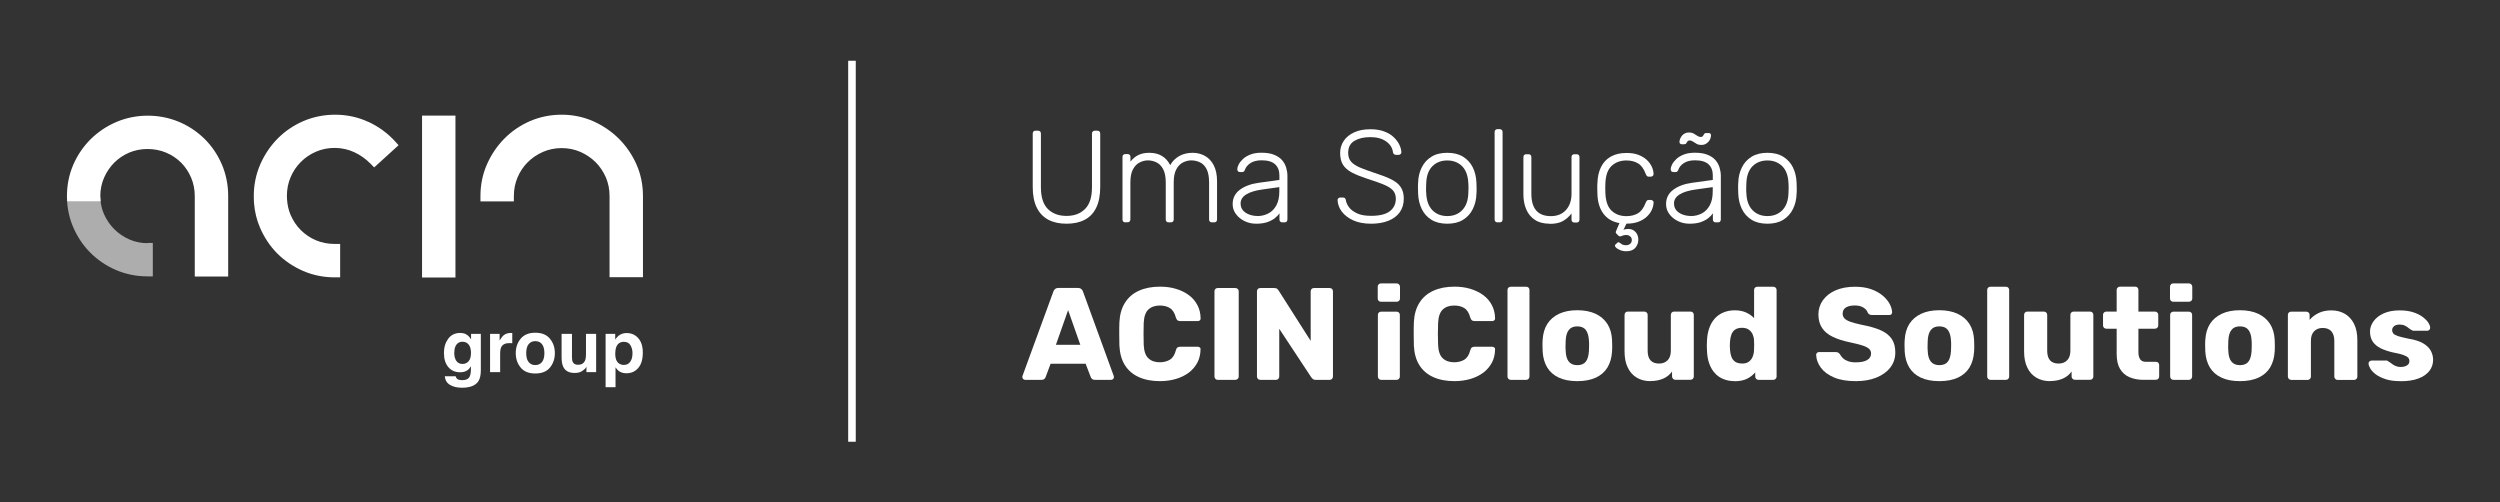 <?xml version="1.0" encoding="UTF-8"?>
<svg id="logo_acin" data-name="logo acin" xmlns="http://www.w3.org/2000/svg" version="1.1" viewBox="0 0 330 66.33">
  <rect x="0" y="0" width="330" height="66.33" fill="#333333" stroke="none"/>
  <defs>
    <style>
      .cls-1 {
        isolation: isolate;
        opacity: .6;
      }

      .cls-1, .cls-2 {
        fill: #fff;
        stroke-width: 0px;
      }
    </style>
  </defs>
  <g>
    <path class="cls-2" d="M140.79,29.53c-.94,0-1.73-.17-2.4-.52-.66-.35-1.18-.88-1.53-1.59-.36-.72-.54-1.63-.54-2.75v-7.03c0-.13.04-.23.1-.29.07-.07.16-.1.28-.1h.31c.13,0,.22.04.29.1.07.07.1.17.1.29v7.08c0,1.29.3,2.25.91,2.86s1.43.92,2.47.92,1.84-.31,2.45-.92.91-1.56.91-2.86v-7.08c0-.13.04-.23.11-.29.07-.07.17-.1.29-.1h.31c.12,0,.21.04.28.1.07.07.1.17.1.29v7.03c0,1.12-.18,2.04-.53,2.75-.35.72-.86,1.25-1.52,1.59-.66.35-1.46.52-2.41.52Z"/>
    <path class="cls-2" d="M148.55,29.35c-.12,0-.21-.03-.28-.1s-.1-.16-.1-.28v-8.25c0-.12.03-.21.1-.28s.16-.1.28-.1h.29c.12,0,.21.03.28.1.07.07.1.16.1.28v.61c.29-.37.63-.66,1.03-.86s.88-.3,1.45-.3c1.29,0,2.22.54,2.77,1.63.27-.5.66-.89,1.17-1.19.51-.29,1.11-.44,1.78-.44.61,0,1.16.14,1.65.42.49.28.88.7,1.16,1.26.28.55.42,1.25.42,2.08v5.04c0,.12-.03.21-.1.28s-.16.1-.28.1h-.29c-.12,0-.21-.03-.28-.1s-.1-.16-.1-.28v-4.87c0-.76-.11-1.35-.33-1.78-.22-.42-.51-.72-.87-.89-.36-.17-.75-.26-1.16-.26-.35,0-.7.09-1.06.26-.36.17-.66.47-.89.89-.24.42-.36,1.01-.36,1.78v4.87c0,.12-.03.21-.1.28s-.16.1-.28.1h-.29c-.12,0-.21-.03-.28-.1s-.1-.16-.1-.28v-4.87c0-.76-.12-1.35-.35-1.78-.23-.42-.53-.72-.88-.89-.36-.17-.73-.26-1.13-.26-.35,0-.7.09-1.06.26-.36.17-.66.47-.89.89-.24.42-.36,1.01-.36,1.76v4.88c0,.12-.04.21-.1.28-.07.07-.16.1-.28.1h-.29Z"/>
    <path class="cls-2" d="M165.8,29.53c-.55,0-1.07-.12-1.53-.35-.47-.23-.85-.54-1.13-.93-.29-.39-.43-.82-.43-1.31,0-.79.32-1.42.95-1.89.63-.47,1.46-.78,2.48-.92l2.74-.38v-.61c0-.61-.19-1.09-.56-1.45-.38-.35-.97-.53-1.79-.53-.6,0-1.08.12-1.46.36-.37.24-.62.54-.76.93-.06.17-.17.26-.33.26h-.28c-.14,0-.24-.04-.29-.11-.06-.07-.09-.16-.09-.27,0-.16.06-.36.18-.61.12-.24.31-.48.56-.72.25-.24.58-.44.99-.6.4-.16.89-.24,1.47-.24.68,0,1.24.09,1.69.28.44.18.79.42,1.04.72.25.29.42.62.53.98.1.36.16.71.16,1.06v5.77c0,.12-.04.21-.1.28s-.16.1-.28.1h-.29c-.12,0-.21-.03-.28-.1s-.1-.16-.1-.28v-.81c-.14.21-.34.42-.59.62-.25.21-.58.38-.98.53-.4.14-.9.22-1.5.22ZM165.97,28.52c.53,0,1.02-.12,1.46-.35.44-.23.79-.59,1.05-1.07.26-.48.39-1.08.39-1.81v-.59l-2.23.31c-.95.13-1.66.35-2.15.66-.49.31-.73.7-.73,1.18,0,.38.11.69.33.94.22.24.5.42.84.54.34.12.69.18,1.05.18Z"/>
    <path class="cls-2" d="M180.99,29.53c-.93,0-1.73-.15-2.38-.45-.65-.3-1.15-.69-1.5-1.16s-.53-.98-.55-1.51c0-.09.03-.17.1-.24s.16-.1.26-.1h.35c.12,0,.21.03.27.1s.1.15.11.24c.05.32.19.64.43.96.24.32.6.58,1.07.8s1.09.32,1.84.32c1.13,0,1.96-.21,2.48-.62.52-.41.78-.96.78-1.65,0-.46-.14-.83-.41-1.12-.27-.28-.68-.54-1.24-.76-.55-.22-1.26-.48-2.13-.75-.82-.27-1.5-.54-2.03-.82s-.92-.63-1.17-1.03c-.25-.4-.37-.92-.37-1.56,0-.59.16-1.12.47-1.58.31-.47.76-.84,1.36-1.12.59-.28,1.32-.42,2.17-.42.68,0,1.28.09,1.78.28.51.18.93.43,1.26.74.33.31.59.64.76.99.17.35.27.7.28,1.03,0,.08-.03.16-.09.23s-.15.11-.28.11h-.35c-.06,0-.13-.02-.22-.07-.09-.05-.14-.14-.17-.28-.07-.58-.37-1.05-.91-1.43-.54-.38-1.23-.56-2.09-.56s-1.55.17-2.1.5-.81.86-.81,1.58c0,.46.12.84.36,1.13.24.29.62.55,1.14.78.52.23,1.19.47,2.01.74.87.28,1.58.55,2.15.83.57.28.99.61,1.26,1.01.28.4.42.92.42,1.55,0,.7-.18,1.3-.53,1.79-.35.49-.85.87-1.5,1.13-.65.26-1.42.39-2.32.39Z"/>
    <path class="cls-2" d="M191.04,29.53c-.83,0-1.53-.17-2.09-.52-.56-.35-.99-.82-1.28-1.42s-.45-1.27-.48-2.01c-.01-.17-.02-.42-.02-.73s0-.55.02-.73c.02-.75.18-1.42.48-2.02s.72-1.07,1.28-1.41c.56-.35,1.25-.52,2.09-.52s1.53.17,2.09.52c.56.35.99.82,1.28,1.41.29.59.45,1.27.48,2.02.01.17.02.42.02.73s0,.55-.02.73c-.02.74-.18,1.41-.48,2.01-.29.6-.72,1.07-1.28,1.42-.56.35-1.26.52-2.09.52ZM191.04,28.52c.81,0,1.47-.26,1.97-.78.51-.52.78-1.27.81-2.25.01-.17.02-.39.02-.64s0-.47-.02-.64c-.04-.99-.31-1.75-.81-2.26-.51-.51-1.17-.77-1.97-.77s-1.47.26-1.97.77c-.51.51-.78,1.27-.81,2.26-.01.17-.02.39-.02.64s0,.47.02.64c.04.98.31,1.73.81,2.25.51.52,1.17.78,1.97.78Z"/>
    <path class="cls-2" d="M197.67,29.35c-.12,0-.21-.03-.28-.1s-.1-.16-.1-.28v-11.54c0-.12.03-.21.1-.28s.16-.1.28-.1h.29c.12,0,.21.03.28.1s.1.16.1.28v11.54c0,.12-.04.21-.1.28s-.16.1-.28.1h-.29Z"/>
    <path class="cls-2" d="M204.55,29.53c-.79,0-1.44-.17-1.95-.51s-.89-.81-1.14-1.39c-.25-.59-.37-1.25-.37-1.97v-4.92c0-.12.04-.21.1-.28s.16-.1.28-.1h.29c.12,0,.21.03.28.1s.1.16.1.28v4.83c0,1.97.86,2.96,2.58,2.96.82,0,1.48-.26,1.97-.79s.75-1.25.75-2.17v-4.83c0-.12.03-.21.1-.28s.16-.1.28-.1h.29c.12,0,.21.03.28.1s.1.16.1.28v8.25c0,.12-.04.21-.1.28s-.16.1-.28.1h-.29c-.12,0-.21-.03-.28-.1s-.1-.16-.1-.28v-.81c-.31.4-.68.73-1.12.99-.43.25-1.03.38-1.78.38Z"/>
    <path class="cls-2" d="M214.66,33.17c-.32-.01-.61-.07-.86-.18-.25-.11-.43-.23-.54-.37-.11-.14-.12-.25-.03-.33l.24-.23c.1-.09.2-.11.28-.05.08.06.19.13.32.22.13.09.33.14.58.14.2,0,.37-.06.52-.18s.23-.29.23-.51-.08-.37-.23-.49-.32-.17-.52-.17c-.18,0-.34.03-.46.08-.12.05-.23.09-.31.1-.09.02-.18-.02-.27-.11l-.28-.29c-.06-.07-.07-.15-.03-.25.04-.1.08-.19.11-.27l.36-.83c-.92-.16-1.63-.58-2.13-1.26-.5-.68-.76-1.56-.78-2.63-.01-.17-.02-.4-.02-.69s0-.52.02-.69c.02-.83.18-1.54.48-2.14.29-.59.72-1.05,1.29-1.37.57-.32,1.25-.48,2.06-.48.61,0,1.14.08,1.58.25.44.17.81.39,1.1.66.29.27.51.57.66.89.15.32.23.64.24.95.01.12-.02.21-.1.28s-.17.1-.28.1h-.24c-.12,0-.2-.03-.25-.08s-.11-.15-.17-.29c-.24-.66-.57-1.12-1-1.38-.42-.26-.94-.39-1.55-.39-.79,0-1.43.24-1.95.72-.51.48-.79,1.26-.82,2.35-.02.4-.02.81,0,1.21.04,1.09.31,1.87.82,2.35.51.48,1.16.72,1.95.72.61,0,1.13-.13,1.55-.39.42-.26.75-.72,1-1.38.06-.14.11-.23.17-.29.05-.05.14-.08.25-.08h.24c.1,0,.2.03.28.1s.12.16.1.28c-.01.31-.09.63-.24.95-.15.32-.37.62-.66.89-.29.27-.66.49-1.1.66s-.97.25-1.58.25l-.4.83c.07-.05.17-.08.29-.1s.25-.03.37-.03c.38,0,.7.13.94.4.25.27.37.61.37,1.02s-.14.78-.41,1.08c-.27.31-.68.45-1.22.44Z"/>
    <path class="cls-2" d="M223.01,29.53c-.55,0-1.07-.12-1.53-.35-.47-.23-.85-.54-1.13-.93-.29-.39-.43-.82-.43-1.31,0-.79.32-1.42.95-1.89.63-.47,1.46-.78,2.48-.92l2.74-.38v-.61c0-.61-.19-1.09-.56-1.45-.38-.35-.97-.53-1.79-.53-.6,0-1.08.12-1.46.36-.37.24-.62.54-.76.93-.06.17-.17.26-.33.26h-.28c-.14,0-.24-.04-.29-.11-.06-.07-.09-.16-.09-.27,0-.16.06-.36.18-.61.12-.24.31-.48.56-.72.25-.24.58-.44.99-.6.4-.16.89-.24,1.47-.24.68,0,1.24.09,1.69.28.44.18.79.42,1.04.72.25.29.42.62.53.98.1.36.16.71.16,1.06v5.77c0,.12-.04.21-.1.28s-.16.1-.28.1h-.29c-.12,0-.21-.03-.28-.1s-.1-.16-.1-.28v-.81c-.14.21-.34.42-.59.62-.25.21-.58.38-.98.53-.4.14-.9.22-1.5.22ZM223.18,28.52c.53,0,1.02-.12,1.46-.35.44-.23.79-.59,1.05-1.07.26-.48.39-1.08.39-1.81v-.59l-2.23.31c-.95.13-1.66.35-2.15.66-.49.31-.73.7-.73,1.18,0,.38.11.69.33.94.22.24.5.42.84.54.34.12.69.18,1.05.18ZM224.59,19.13c-.27,0-.48-.05-.65-.15-.17-.1-.32-.2-.46-.29s-.29-.15-.45-.15c-.13,0-.22.04-.28.12-.06.08-.11.17-.16.25-.05.09-.14.13-.27.13h-.35c-.08,0-.15-.03-.2-.09s-.08-.12-.08-.19c0-.16.03-.32.1-.47s.15-.29.26-.41c.11-.12.24-.22.39-.29.15-.07.31-.1.48-.1.28,0,.5.05.67.15.17.1.32.2.46.29.14.1.29.15.45.15.14,0,.23-.04.29-.13s.1-.17.16-.26.14-.13.27-.13h.35c.09,0,.16.03.21.09.05.06.07.12.07.19,0,.16-.03.32-.09.48-.06.16-.15.29-.27.42-.12.12-.25.22-.4.29-.15.07-.31.1-.49.1Z"/>
    <path class="cls-2" d="M233.3,29.53c-.83,0-1.53-.17-2.09-.52-.56-.35-.99-.82-1.28-1.42-.29-.6-.45-1.27-.48-2.01-.01-.17-.02-.42-.02-.73s0-.55.02-.73c.02-.75.18-1.42.48-2.02.29-.59.72-1.07,1.28-1.41.56-.35,1.26-.52,2.09-.52s1.53.17,2.09.52c.56.35.99.82,1.28,1.41.29.59.45,1.27.48,2.02.01.17.02.42.02.73s0,.55-.02.73c-.02.74-.18,1.41-.48,2.01-.29.6-.72,1.07-1.28,1.42-.56.35-1.26.52-2.09.52ZM233.3,28.52c.81,0,1.47-.26,1.97-.78.51-.52.78-1.27.81-2.25.01-.17.02-.39.02-.64s0-.47-.02-.64c-.03-.99-.31-1.75-.81-2.26-.51-.51-1.17-.77-1.97-.77s-1.47.26-1.97.77c-.51.51-.78,1.27-.81,2.26-.01.17-.02.39-.02.64s0,.47.02.64c.03.98.31,1.73.81,2.25.51.52,1.17.78,1.97.78Z"/>
    <path class="cls-2" d="M135.31,50.14c-.09,0-.18-.04-.25-.11s-.11-.16-.11-.25c0-.06,0-.11.02-.16l4.07-11.12c.03-.13.11-.24.22-.34.11-.1.26-.15.46-.15h2.56c.2,0,.35.05.46.15.11.1.18.21.22.34l4.05,11.12s.03.1.03.16c0,.09-.04.18-.11.25s-.16.11-.27.11h-2.13c-.17,0-.3-.04-.39-.13-.09-.09-.14-.17-.16-.23l-.68-1.77h-4.62l-.66,1.77c-.02.07-.08.15-.16.23-.08.09-.22.13-.42.13h-2.13ZM139.38,45.51h3.22l-1.61-4.57-1.61,4.57Z"/>
    <path class="cls-2" d="M153.12,50.31c-1.09,0-2.02-.18-2.81-.54-.79-.36-1.39-.88-1.83-1.58-.43-.69-.67-1.55-.72-2.58-.01-.47-.02-.98-.02-1.52s0-1.06.02-1.56c.05-1,.29-1.86.73-2.56.44-.7,1.05-1.24,1.84-1.59.79-.36,1.71-.54,2.79-.54.76,0,1.47.09,2.11.29.65.19,1.21.47,1.7.83.49.36.86.8,1.13,1.32.27.51.41,1.09.42,1.74.01.1-.02.19-.09.26s-.17.1-.27.1h-2.34c-.15,0-.27-.03-.35-.1-.08-.06-.15-.18-.21-.35-.16-.61-.42-1.03-.79-1.26-.36-.23-.81-.34-1.34-.34-.63,0-1.14.18-1.51.53-.37.35-.57.94-.61,1.76-.03.95-.03,1.92,0,2.91.04.82.24,1.41.61,1.76.37.35.87.53,1.51.53.53,0,.98-.12,1.35-.35.37-.23.63-.65.78-1.25.05-.17.11-.29.2-.35.09-.06.21-.1.35-.1h2.34c.1,0,.19.04.27.1s.11.16.09.26c-.01.65-.15,1.23-.42,1.74-.27.51-.65.95-1.13,1.32-.49.36-1.05.64-1.7.83-.65.19-1.35.29-2.11.29Z"/>
    <path class="cls-2" d="M160.74,50.14c-.13,0-.23-.04-.31-.13s-.12-.19-.12-.3v-11.26c0-.13.04-.23.12-.31.08-.08.18-.12.31-.12h2.32c.13,0,.23.04.32.12.09.08.13.19.13.31v11.26c0,.12-.04.22-.13.3s-.19.13-.32.13h-2.32Z"/>
    <path class="cls-2" d="M166.35,50.14c-.13,0-.23-.04-.31-.13-.08-.09-.12-.19-.12-.3v-11.26c0-.13.04-.23.12-.31s.18-.12.31-.12h1.84c.2,0,.34.04.42.13.09.09.14.15.17.2l4.23,6.65v-6.55c0-.13.04-.23.12-.31.08-.08.18-.12.31-.12h2.08c.13,0,.23.04.31.12.08.08.12.19.12.31v11.24c0,.13-.04.23-.12.32s-.18.13-.31.13h-1.85c-.19,0-.32-.05-.41-.14-.09-.09-.14-.16-.17-.19l-4.23-6.41v6.31c0,.12-.04.22-.12.3-.08.09-.18.13-.31.13h-2.08Z"/>
    <path class="cls-2" d="M182.29,39.83c-.13,0-.23-.04-.31-.12-.08-.08-.12-.18-.12-.31v-1.56c0-.12.04-.22.12-.3.08-.09.18-.13.31-.13h2.08c.12,0,.22.04.3.13s.13.19.13.3v1.56c0,.13-.04.23-.13.31-.09.08-.19.12-.3.12h-2.08ZM182.31,50.14c-.13,0-.23-.04-.31-.13-.08-.09-.12-.19-.12-.3v-8.14c0-.13.04-.23.12-.31.08-.08.18-.12.31-.12h2.04c.13,0,.23.04.31.12.08.08.12.18.12.31v8.14c0,.12-.04.22-.12.3-.08.09-.18.13-.31.13h-2.04Z"/>
    <path class="cls-2" d="M191.99,50.31c-1.08,0-2.02-.18-2.81-.54-.79-.36-1.39-.88-1.83-1.58-.43-.69-.67-1.55-.72-2.58-.01-.47-.02-.98-.02-1.52s0-1.06.02-1.56c.05-1,.29-1.86.73-2.56.44-.7,1.05-1.24,1.84-1.59.79-.36,1.71-.54,2.79-.54.76,0,1.47.09,2.11.29s1.21.47,1.7.83c.48.36.86.8,1.13,1.32s.41,1.09.42,1.74c.01.1-.02.19-.1.26s-.16.1-.27.1h-2.34c-.15,0-.27-.03-.35-.1s-.15-.18-.21-.35c-.16-.61-.42-1.03-.79-1.26-.36-.23-.81-.34-1.34-.34-.64,0-1.14.18-1.51.53-.37.35-.57.94-.61,1.76-.04.95-.04,1.92,0,2.91.03.82.24,1.41.61,1.76.37.35.87.53,1.51.53.53,0,.98-.12,1.35-.35.37-.23.63-.65.78-1.25.05-.17.11-.29.2-.35.09-.06.21-.1.36-.1h2.34c.1,0,.19.04.27.1s.11.16.1.26c-.01.65-.15,1.23-.42,1.74-.27.51-.65.95-1.13,1.32-.49.36-1.05.64-1.7.83s-1.35.29-2.11.29Z"/>
    <path class="cls-2" d="M199.42,50.14c-.13,0-.23-.04-.31-.13-.08-.09-.12-.19-.12-.3v-11.43c0-.13.04-.23.12-.31.08-.08.18-.12.31-.12h2.04c.13,0,.23.04.31.12.08.08.12.18.12.31v11.43c0,.12-.04.22-.12.3-.08.09-.18.13-.31.13h-2.04Z"/>
    <path class="cls-2" d="M208.2,50.31c-.97,0-1.79-.16-2.45-.47-.66-.31-1.17-.76-1.52-1.34-.35-.58-.55-1.28-.6-2.09-.01-.23-.02-.49-.02-.79s0-.55.02-.77c.05-.82.25-1.52.62-2.1.37-.58.89-1.02,1.55-1.33.66-.31,1.46-.47,2.4-.47s1.75.16,2.42.47c.66.31,1.18.76,1.55,1.33.37.58.58,1.28.62,2.1.01.22.02.48.02.77s0,.56-.02.79c-.05.81-.25,1.5-.6,2.09-.35.58-.86,1.03-1.52,1.34-.67.31-1.49.47-2.47.47ZM208.2,48.2c.52,0,.9-.16,1.13-.47.24-.31.37-.78.41-1.4.01-.17.02-.4.02-.69s0-.52-.02-.69c-.04-.61-.17-1.08-.41-1.39-.24-.32-.62-.48-1.13-.48s-.87.16-1.12.48-.38.78-.41,1.39c-.01.17-.02.4-.02.69s0,.52.02.69c.02.62.16,1.09.41,1.4.25.31.62.47,1.12.47Z"/>
    <path class="cls-2" d="M217.83,50.31c-.66,0-1.25-.15-1.76-.45-.51-.3-.92-.74-1.2-1.33-.29-.58-.43-1.3-.43-2.14v-4.83c0-.13.04-.23.12-.31s.18-.12.31-.12h2.17c.13,0,.23.04.32.12.09.08.13.18.13.31v4.73c0,1.13.5,1.7,1.51,1.7.47,0,.85-.15,1.13-.44.28-.29.42-.71.42-1.26v-4.73c0-.13.04-.23.12-.31.08-.08.18-.12.31-.12h2.17c.13,0,.23.04.31.12s.12.18.12.31v8.14c0,.12-.04.22-.12.3s-.18.13-.31.13h-2.01c-.12,0-.22-.04-.3-.13s-.13-.19-.13-.3v-.66c-.3.42-.69.73-1.17.94-.48.21-1.05.32-1.71.32Z"/>
    <path class="cls-2" d="M228.99,50.31c-.55,0-1.05-.09-1.5-.27-.44-.18-.83-.44-1.14-.8-.32-.35-.56-.78-.74-1.28s-.27-1.08-.29-1.72c-.01-.23-.02-.44-.02-.61s0-.38.02-.62c.02-.61.12-1.17.29-1.67.17-.5.42-.93.73-1.28s.69-.62,1.14-.81c.45-.19.95-.29,1.51-.29s1.07.1,1.49.29.77.44,1.06.74v-3.71c0-.13.04-.23.12-.31s.18-.12.31-.12h2.11c.12,0,.22.04.3.12.09.08.13.18.13.31v11.43c0,.12-.04.22-.13.3-.09.09-.19.13-.3.13h-1.96c-.13,0-.23-.04-.31-.13-.08-.09-.12-.19-.12-.3v-.55c-.28.33-.64.61-1.07.83-.44.22-.98.33-1.63.33ZM229.94,47.99c.38,0,.68-.08.91-.25.23-.17.39-.38.5-.65.11-.27.17-.55.18-.87.01-.23.02-.45.02-.66s0-.42-.02-.64c-.01-.29-.08-.56-.19-.81-.12-.25-.29-.45-.52-.61-.23-.16-.53-.23-.88-.23-.38,0-.68.08-.91.24-.23.16-.39.38-.49.66-.1.28-.16.58-.18.92-.03.36-.03.72,0,1.07.02.33.08.64.18.92.1.28.26.5.49.66.23.16.53.24.91.24Z"/>
    <path class="cls-2" d="M244.96,50.31c-1.15,0-2.11-.16-2.88-.49-.76-.33-1.34-.76-1.73-1.29-.39-.53-.6-1.1-.62-1.7,0-.09.04-.18.11-.25s.16-.11.27-.11h2.18c.16,0,.29.03.37.09.09.06.17.13.23.23.09.17.22.34.39.5.17.16.39.29.67.39.28.1.61.15,1,.15.67,0,1.17-.1,1.52-.31s.51-.49.51-.85c0-.27-.09-.48-.28-.64-.19-.16-.48-.31-.89-.44s-.96-.27-1.64-.41c-.88-.18-1.62-.42-2.24-.72-.62-.29-1.09-.68-1.41-1.16-.32-.48-.49-1.08-.49-1.79s.2-1.33.6-1.89c.4-.55.96-.99,1.67-1.3.72-.31,1.57-.47,2.55-.47.8,0,1.5.1,2.1.31s1.12.49,1.53.83c.42.35.73.71.94,1.1s.33.76.34,1.13c0,.09-.03.18-.09.25-.06.08-.15.11-.27.11h-2.29c-.13,0-.24-.02-.33-.07-.09-.05-.17-.12-.24-.23-.07-.25-.25-.48-.55-.67-.29-.19-.68-.29-1.15-.29-.51,0-.9.09-1.19.27-.28.18-.42.45-.42.82,0,.23.08.43.23.61.16.17.42.32.78.45.36.13.86.26,1.5.4,1.05.2,1.9.44,2.55.74.65.29,1.12.68,1.43,1.14.31.47.46,1.05.46,1.76,0,.79-.23,1.46-.68,2.03-.45.57-1.07,1-1.84,1.31-.78.31-1.68.46-2.71.46Z"/>
    <path class="cls-2" d="M255.99,50.31c-.97,0-1.79-.16-2.45-.47-.66-.31-1.17-.76-1.52-1.34-.35-.58-.55-1.28-.6-2.09-.01-.23-.02-.49-.02-.79s0-.55.02-.77c.05-.82.25-1.52.62-2.1.37-.58.89-1.02,1.55-1.33.66-.31,1.46-.47,2.4-.47s1.75.16,2.42.47c.66.31,1.18.76,1.55,1.33.37.58.58,1.28.62,2.1.01.22.02.48.02.77s0,.56-.02.79c-.05.81-.25,1.5-.6,2.09-.35.58-.86,1.03-1.52,1.34-.66.31-1.49.47-2.47.47ZM255.99,48.2c.52,0,.9-.16,1.13-.47.24-.31.37-.78.41-1.4.01-.17.02-.4.02-.69s0-.52-.02-.69c-.03-.61-.17-1.08-.41-1.39-.24-.32-.61-.48-1.13-.48s-.87.16-1.12.48c-.25.32-.38.78-.41,1.39-.01.17-.02.4-.02.69s0,.52.02.69c.02.62.16,1.09.41,1.4.25.31.62.47,1.12.47Z"/>
    <path class="cls-2" d="M262.74,50.14c-.13,0-.23-.04-.31-.13-.08-.09-.12-.19-.12-.3v-11.43c0-.13.04-.23.12-.31.08-.08.18-.12.31-.12h2.04c.13,0,.23.04.31.12.08.08.12.18.12.31v11.43c0,.12-.04.22-.12.3-.08.09-.18.13-.31.13h-2.04Z"/>
    <path class="cls-2" d="M270.57,50.31c-.66,0-1.24-.15-1.76-.45-.51-.3-.92-.74-1.2-1.33-.29-.58-.43-1.3-.43-2.14v-4.83c0-.13.04-.23.12-.31.08-.08.18-.12.31-.12h2.17c.13,0,.23.04.32.12.09.08.13.18.13.31v4.73c0,1.13.5,1.7,1.51,1.7.47,0,.85-.15,1.13-.44.28-.29.42-.71.42-1.26v-4.73c0-.13.04-.23.12-.31.08-.08.18-.12.31-.12h2.17c.13,0,.23.04.31.12.08.08.12.18.12.31v8.14c0,.12-.04.22-.12.3-.08.09-.19.13-.31.13h-2.01c-.12,0-.22-.04-.3-.13-.09-.09-.13-.19-.13-.3v-.66c-.3.42-.69.73-1.17.94-.48.21-1.05.32-1.71.32Z"/>
    <path class="cls-2" d="M282.98,50.14c-.74,0-1.38-.12-1.91-.36-.54-.24-.95-.61-1.24-1.11-.29-.5-.43-1.15-.43-1.95v-3.33h-1.35c-.13,0-.23-.04-.32-.12-.09-.08-.13-.18-.13-.31v-1.4c0-.13.04-.23.13-.31.09-.08.19-.12.32-.12h1.35v-2.86c0-.13.04-.23.13-.31.09-.08.19-.12.3-.12h2.01c.13,0,.23.04.31.12.08.08.12.18.12.31v2.86h2.17c.13,0,.23.04.32.12s.13.18.13.31v1.4c0,.13-.04.23-.13.31-.09.08-.19.12-.32.12h-2.17v3.08c0,.39.07.71.22.94.15.23.4.35.76.35h1.33c.13,0,.23.04.31.12.08.08.12.18.12.31v1.51c0,.12-.04.22-.12.3-.08.09-.19.13-.31.13h-1.61Z"/>
    <path class="cls-2" d="M286.87,39.83c-.13,0-.23-.04-.31-.12-.08-.08-.12-.18-.12-.31v-1.56c0-.12.04-.22.12-.3.08-.09.18-.13.31-.13h2.08c.12,0,.22.04.3.13s.13.19.13.3v1.56c0,.13-.04.23-.13.31-.09.08-.19.12-.3.12h-2.08ZM286.89,50.14c-.13,0-.23-.04-.31-.13-.08-.09-.12-.19-.12-.3v-8.14c0-.13.04-.23.12-.31.08-.08.18-.12.31-.12h2.04c.13,0,.23.04.31.12.08.08.12.18.12.31v8.14c0,.12-.04.22-.12.3-.08.09-.18.13-.31.13h-2.04Z"/>
    <path class="cls-2" d="M295.67,50.31c-.97,0-1.79-.16-2.45-.47-.66-.31-1.17-.76-1.52-1.34-.35-.58-.55-1.28-.6-2.09-.01-.23-.02-.49-.02-.79s0-.55.02-.77c.05-.82.25-1.52.62-2.1.37-.58.89-1.02,1.55-1.33.66-.31,1.46-.47,2.4-.47s1.75.16,2.42.47c.66.31,1.18.76,1.55,1.33.37.58.58,1.28.62,2.1.01.22.02.48.02.77s0,.56-.02.79c-.05.81-.25,1.5-.6,2.09-.35.58-.86,1.03-1.52,1.34-.66.31-1.49.47-2.47.47ZM295.67,48.2c.52,0,.9-.16,1.13-.47.24-.31.37-.78.41-1.4.01-.17.02-.4.02-.69s0-.52-.02-.69c-.03-.61-.17-1.08-.41-1.39-.24-.32-.61-.48-1.13-.48s-.87.16-1.12.48c-.25.32-.38.78-.41,1.39-.01.17-.02.4-.02.69s0,.52.02.69c.02.62.16,1.09.41,1.4.25.31.62.47,1.12.47Z"/>
    <path class="cls-2" d="M302.43,50.14c-.13,0-.23-.04-.31-.13-.08-.09-.12-.19-.12-.3v-8.14c0-.13.04-.23.12-.31.08-.08.18-.12.31-.12h1.99c.13,0,.23.04.32.12s.13.18.13.31v.66c.29-.36.68-.66,1.16-.9.49-.24,1.06-.36,1.71-.36s1.26.15,1.78.45c.51.3.92.74,1.21,1.32.29.58.44,1.29.44,2.15v4.83c0,.12-.04.22-.12.3s-.18.13-.31.13h-2.18c-.12,0-.22-.04-.3-.13-.09-.09-.13-.19-.13-.3v-4.73c0-.54-.13-.96-.39-1.26-.26-.29-.64-.44-1.15-.44-.47,0-.85.15-1.13.44-.28.29-.42.71-.42,1.26v4.73c0,.12-.04.22-.13.3-.09.09-.19.13-.3.13h-2.17Z"/>
    <path class="cls-2" d="M316.84,50.31c-.75,0-1.39-.08-1.91-.25s-.95-.37-1.28-.61c-.33-.24-.57-.49-.74-.75-.16-.26-.25-.49-.26-.68-.01-.13.03-.23.12-.31.09-.08.19-.12.29-.12h1.97s.07,0,.1.02c.03.01.06.03.09.07.15.08.3.18.45.3.15.12.32.23.52.32.2.09.43.14.71.14.32,0,.59-.07.81-.2.22-.13.33-.32.33-.56,0-.18-.05-.34-.16-.46-.1-.12-.31-.24-.63-.36-.32-.12-.79-.23-1.43-.35-.6-.14-1.13-.32-1.58-.54-.45-.23-.8-.52-1.04-.88-.24-.36-.36-.81-.36-1.33,0-.46.15-.91.45-1.33.3-.43.74-.78,1.32-1.05.58-.27,1.29-.41,2.15-.41.66,0,1.24.08,1.73.23.5.16.91.35,1.25.6.33.24.59.49.76.74.17.25.27.49.28.69.01.12-.02.22-.1.3-.08.09-.17.13-.28.13h-1.8s-.09,0-.14-.03c-.05-.02-.09-.04-.12-.06-.14-.07-.28-.16-.42-.28s-.3-.22-.48-.31c-.19-.09-.42-.14-.69-.14-.31,0-.55.07-.73.21-.17.14-.26.32-.26.54,0,.15.05.29.15.42.1.13.3.24.61.35.31.1.78.22,1.43.35.8.13,1.43.33,1.91.61.47.28.81.61,1.01.99.2.38.3.77.3,1.19,0,.55-.17,1.05-.5,1.47s-.82.76-1.46,1-1.43.35-2.36.35Z"/>
  </g>
  <rect class="cls-2" x="111.96" y="8.02" width="1" height="50.29"/>
  <g>
    <g>
      <path class="cls-1" d="M19.47,32.1c-.85,0-1.66-.17-2.41-.5-.75-.33-1.42-.79-1.98-1.35-.56-.56-1.01-1.22-1.35-1.98-.26-.58-.42-1.23-.47-1.92l-.03-.4h-4.4l.02.45c.06,1.27.34,2.48.81,3.58.55,1.29,1.32,2.43,2.28,3.39.96.96,2.1,1.73,3.39,2.28,1.29.55,2.68.83,4.13.83h.71v-4.41h-.7Z"/>
      <g>
        <path class="cls-2" d="M48.66,16.11c-1.38-.65-2.87-.97-4.43-.97-1.47,0-2.89.29-4.2.85-1.3.57-2.45,1.35-3.4,2.32-.95.97-1.72,2.11-2.28,3.4-.56,1.29-.85,2.69-.85,4.16,0,.13,0,.25.01.36,0,.06,0,.11,0,.17h0l.02.41h0c.09,1.15.36,2.24.79,3.24.56,1.3,1.33,2.45,2.28,3.41.96.96,2.1,1.73,3.4,2.3,1.31.57,2.72.85,4.19.85h.71v-4.41h-.71c-.89,0-1.72-.16-2.48-.48-.76-.32-1.44-.78-2.01-1.35-.57-.57-1.02-1.25-1.35-2.02-.26-.61-.41-1.29-.46-2.01v-.04c-.01-.15-.02-.3-.02-.44,0-.86.16-1.68.48-2.45.32-.76.77-1.44,1.35-2.02.57-.58,1.25-1.04,2.02-1.37,1.56-.68,3.49-.66,5.04.07.82.38,1.54.9,2.15,1.52l.48.49,3.22-2.93-.47-.52c-.96-1.06-2.15-1.93-3.52-2.57Z"/>
        <polygon class="cls-2" points="55.71 25.96 55.71 26.83 55.71 36.63 60.12 36.63 60.12 26.83 60.12 25.96 60.12 15.26 55.71 15.26 55.71 25.96"/>
        <path class="cls-2" d="M84.02,21.72c-.56-1.28-1.35-2.43-2.32-3.4s-2.12-1.75-3.4-2.32c-1.29-.57-2.7-.86-4.17-.86s-2.87.29-4.16.84c-1.28.56-2.42,1.33-3.39,2.31-.96.97-1.73,2.11-2.3,3.4-.57,1.29-.86,2.7-.86,4.18v.71h4.41v-.71c0-.86.16-1.68.48-2.44.32-.76.77-1.44,1.34-2.01.57-.57,1.25-1.03,2.02-1.37,1.52-.67,3.42-.67,4.94,0,.77.34,1.45.8,2.02,1.37.57.57,1.02,1.25,1.35,2.01.32.76.48,1.58.48,2.44v10.72h4.41v-10.7c0-1.47-.28-2.88-.85-4.17Z"/>
      </g>
    </g>
    <path class="cls-2" d="M29.28,21.7c-.55-1.29-1.32-2.42-2.29-3.38-.97-.95-2.11-1.71-3.38-2.24-2.59-1.09-5.67-1.08-8.25.02-1.29.55-2.43,1.32-3.4,2.28-.97.97-1.74,2.1-2.29,3.37-.55,1.28-.83,2.66-.83,4.11,0,.14,0,.26.02.39,0,.05,0,.11,0,.16v.16h4.42l-.02-.24c-.01-.16-.02-.31-.02-.46,0-.86.17-1.67.5-2.42.33-.76.79-1.43,1.35-1.99.56-.56,1.22-1,1.97-1.32,1.49-.63,3.34-.63,4.85,0,.77.32,1.43.77,1.99,1.32.56.56,1,1.23,1.33,1.99.32.76.48,1.58.48,2.43v10.62h4.41v-10.64c0-1.47-.29-2.88-.84-4.17Z"/>
    <g>
      <path class="cls-2" d="M61.4,44.07c.32.13.58.38.78.73v-.73h1.29v4.79c0,.65-.11,1.14-.33,1.47-.38.57-1.1.85-2.17.85-.65,0-1.17-.13-1.58-.38-.41-.25-.63-.63-.68-1.13h1.44c.04.15.1.27.18.33.14.12.38.18.72.18.48,0,.79-.16.95-.48.1-.2.16-.55.16-1.03v-.32c-.13.22-.26.38-.41.49-.26.2-.6.3-1.02.3-.65,0-1.17-.23-1.55-.68s-.58-1.07-.58-1.85.19-1.38.56-1.89.9-.77,1.59-.77c.25,0,.47.04.66.11ZM61.85,47.69c.21-.23.32-.6.32-1.11,0-.48-.1-.84-.3-1.09-.2-.25-.47-.38-.81-.38-.46,0-.78.22-.96.65-.09.23-.14.52-.14.86,0,.29.05.55.15.78.18.43.5.64.96.64.31,0,.57-.12.78-.35Z"/>
      <path class="cls-2" d="M67.51,43.96s.06,0,.11,0v1.35c-.08,0-.16-.01-.22-.02-.07,0-.12,0-.16,0-.53,0-.89.17-1.07.52-.1.19-.15.49-.15.9v2.41h-1.33v-5.05h1.26v.88c.2-.34.38-.57.53-.69.25-.21.57-.31.96-.31.02,0,.04,0,.06,0Z"/>
      <path class="cls-2" d="M72.6,48.51c-.43.53-1.07.79-1.94.79s-1.51-.26-1.94-.79c-.43-.53-.64-1.16-.64-1.9s.21-1.36.64-1.89c.43-.53,1.07-.8,1.94-.8s1.51.27,1.94.8c.43.53.64,1.16.64,1.89,0,.74-.21,1.37-.64,1.9ZM71.55,47.78c.21-.27.31-.67.31-1.17s-.1-.9-.31-1.17c-.21-.27-.5-.41-.89-.41s-.68.14-.89.41c-.21.27-.31.66-.31,1.17s.1.9.31,1.17c.21.27.51.41.89.41s.68-.14.89-.41Z"/>
      <path class="cls-2" d="M75.5,44.08v3.04c0,.29.03.5.1.65.12.26.36.38.7.38.45,0,.75-.18.92-.55.09-.2.13-.46.13-.78v-2.75h1.34v5.05h-1.28v-.71s-.04.06-.09.14c-.05.08-.11.15-.18.2-.21.19-.41.31-.6.38-.19.07-.42.1-.68.1-.75,0-1.25-.27-1.51-.81-.15-.3-.22-.73-.22-1.31v-3.04h1.35Z"/>
      <path class="cls-2" d="M84.23,44.62c.41.44.62,1.07.62,1.92,0,.89-.2,1.57-.6,2.03-.4.47-.92.7-1.56.7-.4,0-.74-.1-1.01-.3-.15-.11-.29-.27-.43-.49v2.63h-1.31v-7.04h1.27v.75c.14-.22.3-.39.46-.52.3-.23.65-.34,1.05-.34.6,0,1.1.21,1.51.65ZM83.22,45.57c-.18-.3-.47-.45-.87-.45-.48,0-.82.23-1,.68-.09.24-.14.55-.14.92,0,.59.16,1,.47,1.24.19.14.41.21.67.21.37,0,.66-.14.85-.43.2-.28.29-.66.29-1.13,0-.39-.09-.73-.27-1.03Z"/>
    </g>
  </g>
</svg>